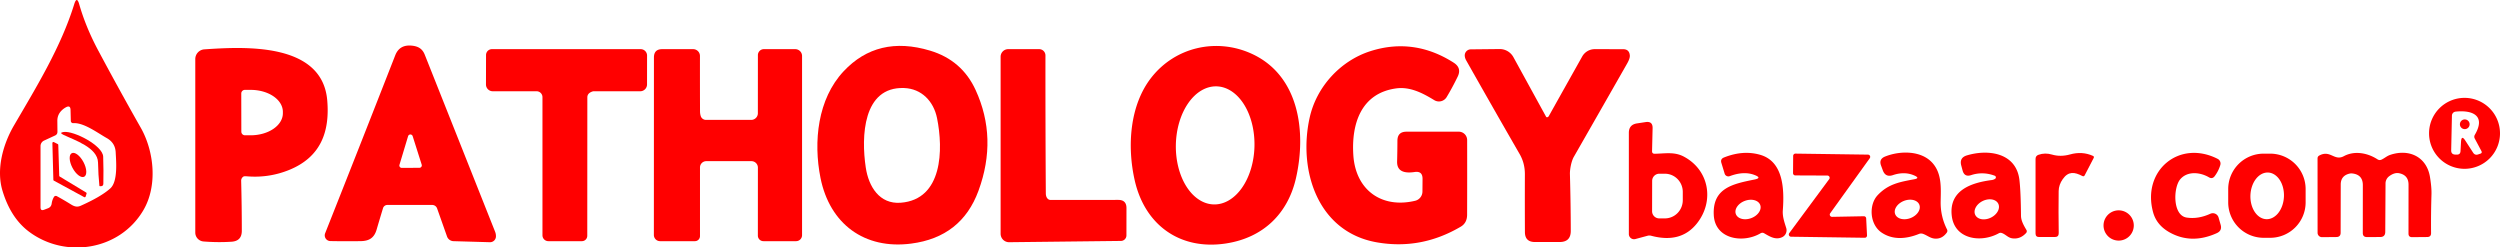 <svg xmlns="http://www.w3.org/2000/svg" data-bbox="37.972 12.415 742.118 73.462" data-type="color" viewBox="37.97 12.41 742.12 73.46">
    <g>
        <path d="M38.69 68.97c-1.81-6.07-.03-13.38 3.44-19.34 6.82-11.69 13.94-23.29 17.88-36q.76-2.44 1.47.02 1.94 6.81 5.67 13.79 6.27 11.74 12.6 22.88c3.97 6.99 5.06 17.24.76 24.52-7.04 11.92-23.1 14.4-33.87 6.39q-5.51-4.09-7.95-12.26Zm16.15 1.67q2.11 1.15 4.23 2.47c.92.58 1.78.86 2.83.39q6.03-2.68 8.8-5.15c2.3-2.05 1.75-7.97 1.61-10.73q-.14-2.81-2.65-4.22c-2.75-1.55-6.85-4.65-9.94-4.43a.69.68 87.2 0 1-.73-.67l-.08-3.26q-.04-1.49-1.35-.79-.72.39-1.27.93-1.31 1.28-1.3 3.11l.03 3.24q0 .78-.7 1.1l-3.25 1.5A1.82 1.81-12.5 0 0 50 55.8v18.14q0 1.15 1.07.73l1.15-.44q.95-.37 1.09-1.39.14-1.07.68-1.97a.64.63 29.5 0 1 .85-.23Z" fill="#ff0000" data-color="1"/>
        <path d="M151.67 74.2q-.92 3.03-1.91 6.39c-.72 2.46-2.23 3.36-4.7 3.4q-4.56.07-9.03-.02a1.7 1.69-78.6 0 1-1.54-2.32q10.16-25.6 20.81-52.83 1.31-3.34 5.17-2.83c1.78.23 2.92.98 3.59 2.66q10.28 25.85 20.88 52.55.27.68.25 1.41a1.75 1.75 0 0 1-1.8 1.7l-10.8-.31a2.1 2.09-8.9 0 1-1.92-1.39l-2.95-8.34a1.55 1.54 80 0 0-1.45-1.02h-13.31a1.35 1.34 8.4 0 0-1.29.95Zm4.88-12.86a.71.71 0 0 0 .69.91l5.23-.03a.71.71 0 0 0 .68-.93l-2.68-8.46a.71.71 0 0 0-1.36.01l-2.56 8.5Z" fill="#ff0000" data-color="1"/>
        <path d="M308.46 84.72c-13.89 1.81-24.19-5.84-26.93-19.5-2.15-10.76-.84-23.42 6.85-31.63q10.14-10.82 25.68-6.15 9.45 2.84 13.51 11.67 6.59 14.32.86 29.93-5.04 13.75-19.97 15.68Zm7.67-37.23c-1.01-5.02-4.6-8.77-9.79-8.95-12.25-.43-12.75 14.44-11.37 23.6.84 5.62 4.05 10.94 10.38 10.45 12.51-.97 12.65-15.87 10.78-25.1Z" fill="#ff0000" data-color="1"/>
        <path d="M401.97 84.67c-13.7 2.13-24.18-5.46-27.17-18.76-2.26-10-1.53-22.17 4.91-30.43 7.11-9.11 19.32-11.87 29.74-7.15 14.13 6.4 16.4 23.09 13.22 36.99-2.42 10.55-9.74 17.65-20.7 19.35Zm-3.678-11.575a17.53 11.67 91.3 0 0 12.065-17.26 17.53 11.67 91.3 0 0-11.27-17.79 17.53 11.67 91.3 0 0-12.064 17.26 17.53 11.67 91.3 0 0 11.27 17.79Z" fill="#ff0000" data-color="1"/>
        <path d="M460.25 65.5q.01-2.38-2.34-2.03-5.32.8-5.21-3.13.08-3.07.09-6.14 0-2.7 2.7-2.7H471a2.49 2.49 0 0 1 2.49 2.48q.03 11.36-.01 22.19-.01 2.42-1.89 3.53-11.77 6.94-24.89 4.65c-17.73-3.09-23.41-21.59-19.95-37.05 2.04-9.16 9.14-16.86 18.01-19.7 8.77-2.81 17.1-1.48 24.74 3.42q2.43 1.56 1.19 4.12-1.54 3.19-3.29 6.1a2.67 2.67 0 0 1-3.67.9c-3.44-2.1-7.17-4.05-11.3-3.49-10.51 1.43-13.35 10.66-12.72 19.9.71 10.33 8.45 15.82 18.34 13.46a2.83 2.83 0 0 0 2.17-2.74l.03-3.77Z" fill="#ff0000" data-color="1"/>
        <path d="M110.26 64.81a1.41 1.41 0 0 0-.7 1.25q.19 7.51.19 14.87 0 3.02-3.01 3.23-4.06.27-8.36-.07a2.66 2.65 2.4 0 1-2.44-2.64V29.94a2.89 2.89 0 0 1 2.7-2.88c11.76-.79 34.99-2.14 36.47 15.13.81 9.44-2 16.92-11.39 20.7q-5.98 2.4-12.47 1.86-.78-.07-.99.06Zm-.67-24.65.02 11.34a1.07 1.07 0 0 0 1.07 1.07h1.72a9.55 6.53-.1 0 0 9.54-6.55v-.42a9.55 6.53-.1 0 0-9.56-6.51h-1.72a1.07 1.07 0 0 0-1.07 1.07Z" fill="#ff0000" data-color="1"/>
        <path d="M213.86 39.56q-1.54.5-1.54 1.75l-.02 41.1a1.6 1.59-89.8 0 1-1.59 1.59h-9.96a1.75 1.75 0 0 1-1.75-1.75v-41a1.75 1.75 0 0 0-1.75-1.75h-13.01a2.01 2.01 0 0 1-2.01-2.01l.02-8.74A1.75 1.75 0 0 1 184 27h44.15a1.9 1.9 0 0 1 1.9 1.9l-.01 8.58a2.02 2.02 0 0 1-2.02 2.02h-13.8a1.15.98 31.1 0 0-.36.06Z" fill="#ff0000" data-color="1"/>
        <path d="M245.98 46.86a1.64 1.63-8.7 0 0 1.56 1.14h13.43a1.97 1.97 0 0 0 1.97-1.97l.01-17.25a1.78 1.77 90 0 1 1.77-1.78h9.31a2.03 2.03 0 0 1 2.03 2.03v53.19a1.78 1.78 0 0 1-1.78 1.78h-9.69a1.65 1.65 0 0 1-1.65-1.66l.01-20.18a1.92 1.91 0 0 0-1.92-1.91h-13.4a1.87 1.87 0 0 0-1.87 1.87v20.37a1.51 1.5 90 0 1-1.5 1.51h-10.35a1.84 1.84 0 0 1-1.84-1.84l.02-52.7q0-2.46 2.45-2.46h9.18a2.03 2.02.1 0 1 2.03 2.03q-.01 8.19.02 16.48.01.69.21 1.35Z" fill="#ff0000" data-color="1"/>
        <path d="M348.95 71.38a1.18 1.13 67.8 0 0 .85.38l20.13-.01q2.43 0 2.43 2.43l-.01 8.1a1.65 1.65 0 0 1-1.63 1.65l-33.18.38a2.52 2.51 89.7 0 1-2.54-2.52V29.25a2.25 2.25 0 0 1 2.25-2.25h9.2a1.87 1.86-90 0 1 1.86 1.87q-.02 20.34.11 40.88 0 1.07.53 1.63Z" fill="#ff0000" data-color="1"/>
        <path d="M497.3 47.21q.28-.08.42-.32 4.98-8.9 9.93-17.72a4.27 4.26-75.1 0 1 3.73-2.17l8.38.01q1.87 0 2.02 1.86.07.87-.8 2.4-7.85 13.77-15.83 27.71c-.71 1.24-1.19 3.61-1.15 5.14q.24 8.87.25 16.82.01 3.31-3.3 3.31h-7.35q-2.94 0-2.96-2.94-.04-8.48-.01-17.17.01-3.28-1.55-5.99-7.83-13.58-15.88-27.83-.31-.55-.4-1.16a1.81 1.81 0 0 1 1.77-2.1l8.56-.09a4.63 4.63 0 0 1 4.09 2.4l9.7 17.69a.32.32 0 0 0 .38.15Z" fill="#ff0000" data-color="1"/>
        <path d="M780.09 51.99a10.53 10.53 0 0 1-10.53 10.53 10.53 10.53 0 0 1-10.53-10.53 10.53 10.53 0 0 1 10.53-10.53 10.53 10.53 0 0 1 10.53 10.53Zm-11.57 2.52q.12-2.16 1.29-.34l2.31 3.57q.54.83 1.48.51l.66-.22q.62-.21.31-.79l-1.98-3.72a1.1 1.09-44 0 1 .02-1.07c3.41-5.79-.77-7.43-5.71-6.9a1.22 1.21-2.7 0 0-1.08 1.18l-.22 10.31q-.02 1.21 1.19 1.26l.44.01q1.08.04 1.14-1.04l.15-2.76Z" fill="#ff0000" data-color="1"/>
        <path fill="#ff0000" d="M771.07 49.3a1.44 1.44 0 1 1-2.88 0 1.44 1.44 0 0 1 2.88 0z" data-color="1"/>
        <path d="M529.16 58.05c3.03-.04 5.81-.65 8.62.83 7.6 4.01 9.13 13.23 3.96 19.8q-4.79 6.09-13.63 3.71-.53-.14-1.05 0l-3.63.98a1.54 1.54 0 0 1-1.94-1.49V51.85q0-2.44 2.42-2.81l2.56-.39q2.13-.32 2.07 1.83l-.16 6.78q-.02.8.78.79Zm-.75 8.04-.02 9.02a2.12 2.12 0 0 0 2.12 2.13h1.67a5.4 5.31-89.9 0 0 5.32-5.39v-2.46a5.4 5.31-89.9 0 0-5.3-5.41h-1.67a2.12 2.12 0 0 0-2.12 2.11Z" fill="#ff0000" data-color="1"/>
        <path d="M67.07 60.66c-.09-4.48-7.06-6.66-10.32-8.25q-1.3-.63.13-.82c3-.41 11.6 4 11.72 7.32q.14 4.13.05 8.02-.01.79-.8.75l-.3-.01q-.06 0-.07-.06-.34-3.22-.41-6.95Z" fill="#ff0000" data-color="1"/>
        <path d="m63.66 69.91-.26.83a.31.31 0 0 1-.45.18l-8.98-4.88a.31.31 0 0 1-.16-.27l-.29-10.89a.31.31 0 0 1 .45-.28l1.13.57a.31.31 0 0 1 .17.26l.28 9.13a.31.31 0 0 0 .15.26l7.83 4.73a.31.31 0 0 1 .13.36Z" fill="#ff0000" data-color="1"/>
        <path fill="#ff0000" d="M62.974 64.868c-.897.477-2.455-.698-3.48-2.624-1.023-1.926-1.126-3.875-.229-4.352.897-.477 2.455.698 3.48 2.624 1.023 1.926 1.126 3.875.229 4.352z" data-color="1"/>
        <path d="M558.92 64.4q-3.23-1.3-7.48.3a1.16 1.15-18.8 0 1-1.51-.74l-.97-3.19q-.36-1.16.77-1.61 5.64-2.25 10.7-.81c6.97 1.97 7.23 10.24 6.77 16.48-.14 1.88.47 3.53 1.01 5.28a2.26 2.26 0 0 1-1.22 2.71c-1.95.9-3.65-.18-5.31-1.15q-.55-.33-1.11 0c-5.19 3.06-13.5 1.76-13.87-5.4-.43-8.06 5.7-9.28 12.1-10.57q2.25-.45.12-1.3Zm1.563 8.842a3.86 2.73-20.6 0 0-4.573-1.197 3.86 2.73-20.6 0 0-2.653 3.913 3.86 2.73-20.6 0 0 4.574 1.197 3.86 2.73-20.6 0 0 2.652-3.913Z" fill="#ff0000" data-color="1"/>
        <path d="M606.21 65.62q1.76-.32.14-1.06-2.95-1.36-6.49-.16-2.18.73-2.98-1.42l-.52-1.41q-.72-1.92 1.19-2.69c4.34-1.74 10.73-1.89 14.11 1.95 2.78 3.17 2.46 7.4 2.39 11.37q-.08 4.45 1.9 8.33a.91.9 50 0 1-.08.93q-1.4 1.94-3.54 1.78c-1.38-.1-2.3-.99-3.55-1.42a1.69 1.65 42.9 0 0-1.16.03c-3.77 1.53-7.82 1.85-11.14-.43-3.54-2.44-3.79-8.24-1.14-11.06 3.17-3.37 6.62-3.94 10.87-4.74Zm1.515 7.565a3.85 2.73-21.4 0 0-4.581-1.137 3.85 2.73-21.4 0 0-2.589 3.947 3.85 2.73-21.4 0 0 4.581 1.137 3.85 2.73-21.4 0 0 2.589-3.947Z" fill="#ff0000" data-color="1"/>
        <path d="M630.2 65.5a.52.52 0 0 0-.1-.93q-3.54-1.31-6.99-.18-2 .67-2.55-1.37l-.39-1.45q-.64-2.35 1.69-3.04c6.49-1.93 14.62-.69 15.57 7.27q.4 3.33.47 10.67c.02 1.5.87 2.95 1.61 4.2a.77.76-38.9 0 1-.1.91q-1.76 1.91-4.09 1.58c-1.31-.18-1.95-1.18-3.12-1.58q-.46-.16-.88.07c-5.3 2.95-13.2 1.83-13.98-5.24-.84-7.56 5.89-9.78 11.86-10.55q.54-.07 1-.36Zm.961 7.396a3.8 2.75-25.8 0 0-4.618-.822 3.8 2.75-25.8 0 0-2.224 4.13 3.8 2.75-25.8 0 0 4.618.822 3.8 2.75-25.8 0 0 2.224-4.13Z" fill="#ff0000" data-color="1"/>
        <path d="M656.11 64.66c-2.28-1.2-4.13-1.47-5.8.9q-1.2 1.69-1.23 3.56-.08 6.12.02 12.48.02 1.17-1.15 1.17h-4.69q-1.04 0-1.04-1.05.03-10.92 0-22.13 0-.92.87-1.23 1.95-.68 3.99-.07 2.56.75 5.36-.03 3.61-1.02 6.81.42.45.2.22.64l-2.65 5.11q-.24.47-.71.23Z" fill="#ff0000" data-color="1"/>
        <path d="M687.06 76.99q3.41.53 7.05-1.13a1.78 1.77-20.1 0 1 2.44 1.13l.62 2.17q.48 1.71-1.13 2.45-7.43 3.37-13.87-.13-3.98-2.16-5.05-6.03c-3.41-12.36 7.72-21.71 19.16-15.88a1.56 1.55-68.1 0 1 .78 1.84q-.52 1.76-1.66 3.29-.7.94-1.72.34c-2.67-1.56-6.4-1.88-8.5.58-2.09 2.43-2.33 10.72 1.88 11.37Z" fill="#ff0000" data-color="1"/>
        <path d="M744.94 59.79c.94-.45 1.53-1.05 2.57-1.41 5.58-1.87 10.82.55 11.8 6.6.26 1.64.49 3.46.44 5.12q-.18 6.02-.12 11.5.01 1.16-1.15 1.17l-4.48.04q-1.07.01-1.07-1.06l.01-14.49q.01-2.87-2.81-3.43-1.37-.27-2.93.89a2.67 2.66-18.2 0 0-1.09 2.15l-.08 14.38q-.01 1.52-1.53 1.52l-3.93.01q-1.21 0-1.21-1.21l.01-14.2q0-3.08-3.05-3.46-.51-.07-1 .06-2.51.64-2.51 3.23l-.03 14.29q0 1.27-1.27 1.28l-4.25.04a1.3 1.3 0 0 1-1.32-1.3l-.01-22.06q0-.6.53-.88c3.28-1.76 4.43 1.74 7.28.2 3.14-1.7 7.04-.98 9.97.93q.59.39 1.23.09Z" fill="#ff0000" data-color="1"/>
        <path d="m581.82 76.78 9.44-.18a.67.67 0 0 1 .68.64l.25 5.05a.67.67 0 0 1-.68.7l-21.87-.31a.67.67 0 0 1-.53-1.07l11.85-16.02a.67.67 0 0 0-.53-1.07l-9.54-.04a.67.67 0 0 1-.66-.67l.04-5.14a.67.67 0 0 1 .68-.66l21.53.3a.67.67 0 0 1 .53 1.06l-11.75 16.35a.67.67 0 0 0 .56 1.06Z" fill="#ff0000" data-color="1"/>
        <path d="M722.39 72.48A10.52 10.52 0 0 1 711.87 83h-1.94a10.52 10.52 0 0 1-10.52-10.52v-3.94a10.52 10.52 0 0 1 10.52-10.52h1.94a10.52 10.52 0 0 1 10.52 10.52v3.94Zm-11.664 4.995a6.93 4.98 92.1 0 0 5.23-6.742 6.93 4.98 92.1 0 0-4.722-7.108 6.93 4.98 92.1 0 0-5.23 6.743 6.93 4.98 92.1 0 0 4.722 7.107Z" fill="#ff0000" data-color="1"/>
        <path fill="#ff0000" d="M671.38 79.34a4.49 4.49 0 1 1-8.98 0 4.49 4.49 0 0 1 8.98 0z" data-color="1"/>
    </g>
</svg>